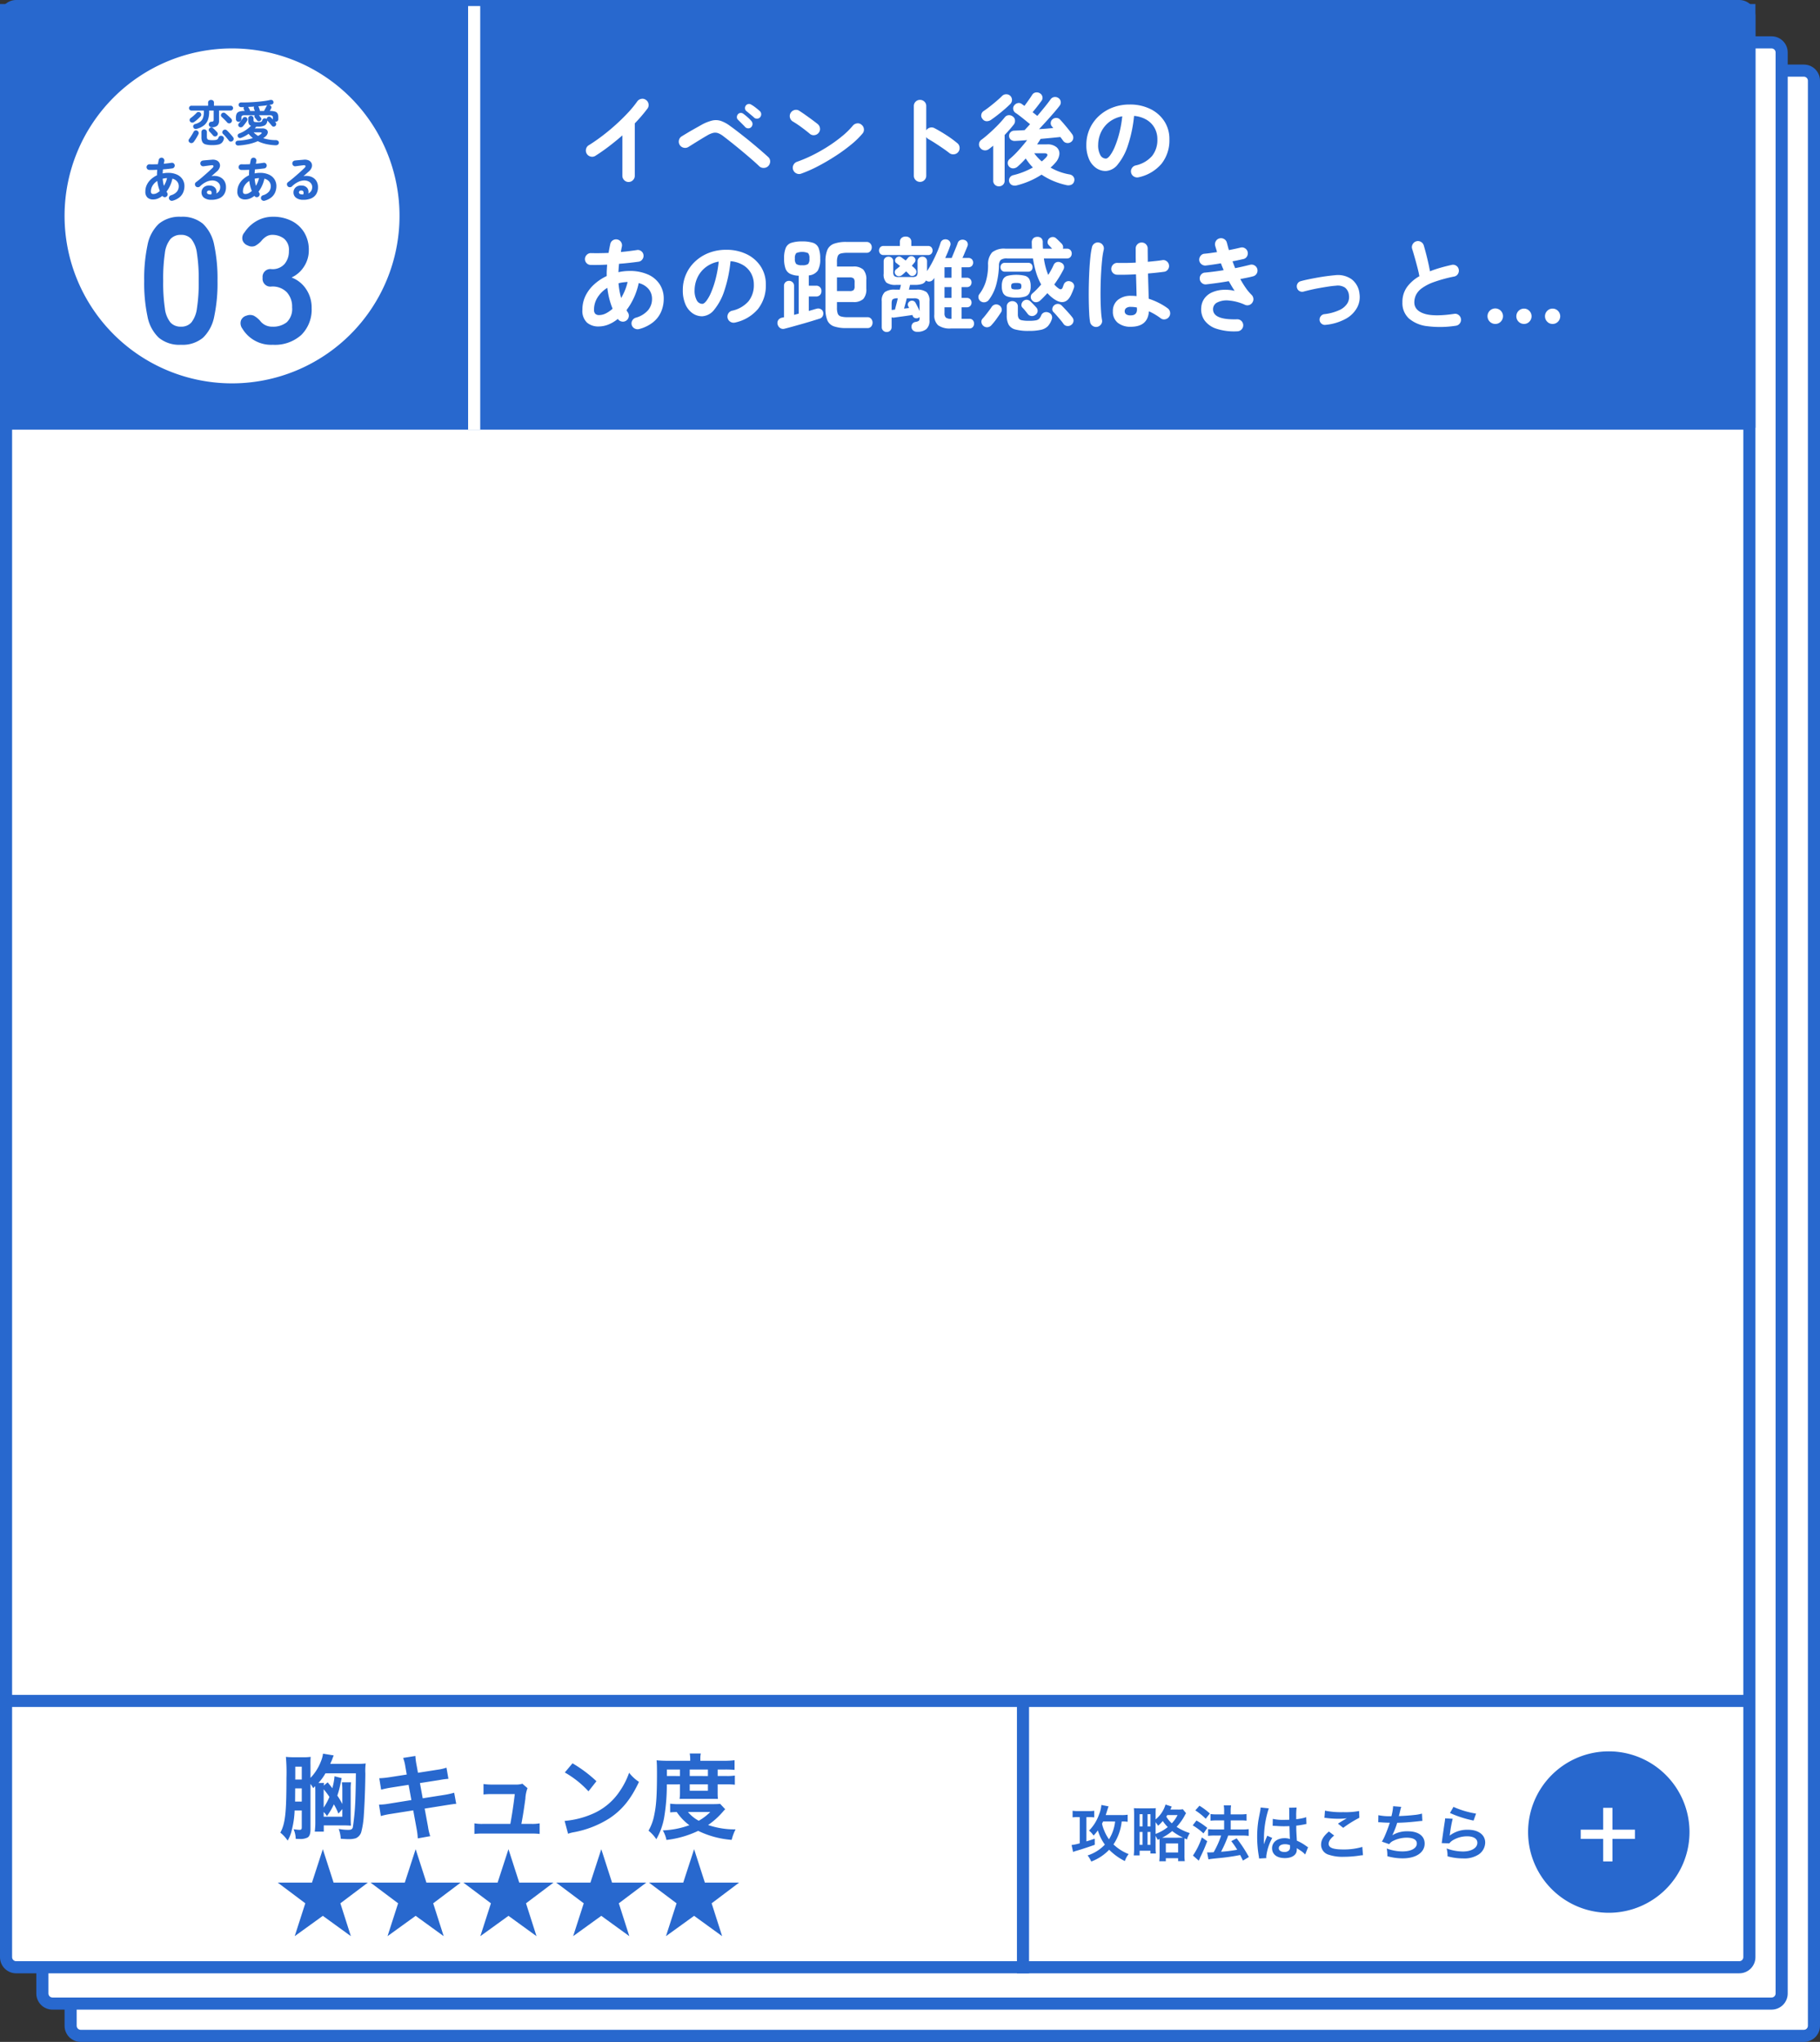 <svg xmlns="http://www.w3.org/2000/svg" width="451" height="506" viewBox="0 0 451 506">
  <rect x="0" y="0" width="451" height="506" fill="#333333" stroke="none"/>
  <g id="グループ_3556" data-name="グループ 3556" transform="translate(-499 -1906)">
    <g id="パス_11115" data-name="パス 11115" transform="translate(515 1922)" fill="#fff">
      <path d="M 431 488.5 L 4 488.5 C 2.622 488.5 1.5 487.379 1.5 486 L 1.5 4 C 1.5 2.622 2.622 1.5 4 1.5 L 431 1.5 C 432.379 1.5 433.5 2.622 433.5 4 L 433.5 486 C 433.5 487.379 432.379 488.5 431 488.5 Z" stroke="none"/>
      <path d="M 4 3 C 3.449 3 3 3.449 3 4 L 3 486 C 3 486.551 3.449 487 4 487 L 431 487 C 431.551 487 432 486.551 432 486 L 432 4 C 432 3.449 431.551 3 431 3 L 4 3 M 4 0 L 431 0 C 433.209 0 435 1.791 435 4 L 435 486 C 435 488.209 433.209 490 431 490 L 4 490 C 1.791 490 0 488.209 0 486 L 0 4 C 0 1.791 1.791 0 4 0 Z" stroke="none" fill="#2868ce"/>
    </g>
    <g id="パス_11116" data-name="パス 11116" transform="translate(508 1915)" fill="#fff">
      <path d="M 430 487.5 L 4 487.5 C 2.622 487.5 1.5 486.379 1.5 485 L 1.5 4 C 1.5 2.622 2.622 1.5 4 1.5 L 430 1.5 C 431.379 1.5 432.5 2.622 432.5 4 L 432.5 485 C 432.5 486.379 431.379 487.5 430 487.5 Z" stroke="none"/>
      <path d="M 4 3 C 3.449 3 3 3.449 3 4 L 3 485 C 3 485.551 3.449 486 4 486 L 430 486 C 430.551 486 431 485.551 431 485 L 431 4 C 431 3.449 430.551 3 430 3 L 4 3 M 4 0 L 430 0 C 432.209 0 434 1.791 434 4 L 434 485 C 434 487.209 432.209 489 430 489 L 4 489 C 1.791 489 0 487.209 0 485 L 0 4 C 0 1.791 1.791 0 4 0 Z" stroke="none" fill="#2868ce"/>
    </g>
    <g id="パス_11117" data-name="パス 11117" transform="translate(499 1906)" fill="#fff">
      <path d="M 431 487.5 L 4 487.5 C 2.622 487.5 1.5 486.379 1.5 485 L 1.5 4 C 1.5 2.622 2.622 1.5 4 1.5 L 431 1.5 C 432.379 1.5 433.5 2.622 433.5 4 L 433.5 485 C 433.5 486.379 432.379 487.5 431 487.5 Z" stroke="none"/>
      <path d="M 4 3 C 3.449 3 3 3.449 3 4 L 3 485 C 3 485.551 3.449 486 4 486 L 431 486 C 431.551 486 432 485.551 432 485 L 432 4 C 432 3.449 431.551 3 431 3 L 4 3 M 4 0 L 431 0 C 433.209 0 435 1.791 435 4 L 435 485 C 435 487.209 433.209 489 431 489 L 4 489 C 1.791 489 0 487.209 0 485 L 0 4 C 0 1.791 1.791 0 4 0 Z" stroke="none" fill="#2868ce"/>
    </g>
    <path id="パス_1659" data-name="パス 1659" d="M4102.667-6249.333h434.686" transform="translate(-3603.667 8260.305)" fill="none" stroke="#2868ce" stroke-width="3"/>
    <path id="パス_1681" data-name="パス 1681" d="M4102.667-6249.333h434.686" transform="translate(-3603.667 8576.834)" fill="none" stroke="#2868ce" stroke-width="3"/>
    <path id="パス_11121" data-name="パス 11121" d="M0,0V67.5" transform="translate(752.5 2327.5)" fill="none" stroke="#2868ce" stroke-width="3"/>
    <path id="パス_11123" data-name="パス 11123" d="M0,0H435V105H0Z" transform="translate(499 1907)" fill="#2868ce"/>
    <path id="パス_11124" data-name="パス 11124" d="M0,0V105" transform="translate(616.5 1907.5)" fill="none" stroke="#fff" stroke-width="3"/>
    <path id="パス_11125" data-name="パス 11125" d="M41.5,0A41.5,41.5,0,1,1,0,41.5,41.5,41.5,0,0,1,41.5,0Z" transform="translate(515 1918)" fill="#fff"/>
    <path id="パス_11126" data-name="パス 11126" d="M-11.66.44a7.992,7.992,0,0,1-5.5-1.76A9.791,9.791,0,0,1-19.954-6.6a39.912,39.912,0,0,1-.814-8.8,40.219,40.219,0,0,1,.814-8.822,9.808,9.808,0,0,1,2.794-5.3,7.992,7.992,0,0,1,5.5-1.76,7.907,7.907,0,0,1,5.478,1.76,9.889,9.889,0,0,1,2.772,5.3A40.219,40.219,0,0,1-2.6-15.4,39.912,39.912,0,0,1-3.41-6.6,9.871,9.871,0,0,1-6.182-1.32,7.907,7.907,0,0,1-11.66.44Zm0-4.488A3.316,3.316,0,0,0-9.086-5.082,7.065,7.065,0,0,0-7.7-8.58a40.937,40.937,0,0,0,.44-6.82,41.287,41.287,0,0,0-.44-6.864,7.065,7.065,0,0,0-1.386-3.5A3.316,3.316,0,0,0-11.66-26.8a3.386,3.386,0,0,0-2.6,1.034,6.8,6.8,0,0,0-1.386,3.5A43.423,43.423,0,0,0-16.06-15.4a43.055,43.055,0,0,0,.418,6.82,6.8,6.8,0,0,0,1.386,3.5A3.386,3.386,0,0,0-11.66-4.048ZM11.088.44a8.293,8.293,0,0,1-7.524-4,2.223,2.223,0,0,1-.352-2.024A2,2,0,0,1,4.576-6.776a2.374,2.374,0,0,1,1.8,0A5.867,5.867,0,0,1,7.92-5.544,3.741,3.741,0,0,0,9.174-4.466,3.773,3.773,0,0,0,11-4.048a5.393,5.393,0,0,0,3.564-1.1,4.568,4.568,0,0,0,1.32-3.7,5.247,5.247,0,0,0-1.32-3.74,4.935,4.935,0,0,0-3.784-1.408,1.925,1.925,0,0,1-2.2-2.156,1.925,1.925,0,0,1,2.2-2.156,3.951,3.951,0,0,0,3.256-1.3,4.891,4.891,0,0,0,1.056-3.19,3.564,3.564,0,0,0-1.254-3.1A4.74,4.74,0,0,0,11-26.8a2.818,2.818,0,0,0-1.562.44A4.731,4.731,0,0,0,8.272-25.3,5.694,5.694,0,0,1,6.71-24.068a2.131,2.131,0,0,1-1.782-.088,2.11,2.11,0,0,1-1.32-1.3,2.084,2.084,0,0,1,.484-1.958,8.784,8.784,0,0,1,3.1-2.882,8.048,8.048,0,0,1,3.894-.99,10.078,10.078,0,0,1,4.686,1.034A7.707,7.707,0,0,1,18.9-27.368a8.23,8.23,0,0,1,1.122,4.356A7.281,7.281,0,0,1,18.81-18.9a7.194,7.194,0,0,1-3.058,2.662,7.5,7.5,0,0,1,3.586,2.86,8.129,8.129,0,0,1,1.386,4.708,8.847,8.847,0,0,1-2.53,6.644A9.759,9.759,0,0,1,11.088.44Z" transform="translate(555.5 1991)" fill="#2868ce"/>
    <path id="パス_11127" data-name="パス 11127" d="M-9.252-3.072A.748.748,0,0,1-9.8-3.108a.591.591,0,0,1-.318-.42.565.565,0,0,1,.072-.456.719.719,0,0,1,.432-.288,3.552,3.552,0,0,0,1.248-.582,2.06,2.06,0,0,0,.678-.96,4.45,4.45,0,0,0,.21-1.47v-.324H-10.56a.579.579,0,0,1-.426-.174A.565.565,0,0,1-11.16-8.2a.579.579,0,0,1,.174-.426A.579.579,0,0,1-10.56-8.8h4.128v-.78a.589.589,0,0,1,.216-.486.8.8,0,0,1,.516-.174.773.773,0,0,1,.51.174.6.6,0,0,1,.21.486v.78H-.84a.579.579,0,0,1,.426.174A.579.579,0,0,1-.24-8.2a.565.565,0,0,1-.174.414.579.579,0,0,1-.426.174H-3.72v2.484A1.651,1.651,0,0,1-4.146-3.87a1.958,1.958,0,0,1-1.374.4.756.756,0,0,1-.5-.174.655.655,0,0,1-.234-.474.711.711,0,0,1,.162-.492.576.576,0,0,1,.438-.228.972.972,0,0,0,.486-.114q.114-.09.114-.4V-7.608H-6.168v.324a5.682,5.682,0,0,1-.306,1.968,3.179,3.179,0,0,1-.978,1.38A4.842,4.842,0,0,1-9.252-3.072ZM-5.4.96A6.006,6.006,0,0,1-7.032.786,1.3,1.3,0,0,1-7.854.18,2.484,2.484,0,0,1-8.088-1v-1.26a.651.651,0,0,1,.2-.5.668.668,0,0,1,.474-.186.689.689,0,0,1,.48.186.641.641,0,0,1,.2.5v1.14a1.13,1.13,0,0,0,.1.534.559.559,0,0,0,.4.252,4.27,4.27,0,0,0,.87.066,5,5,0,0,0,.846-.054.788.788,0,0,0,.438-.2,1.157,1.157,0,0,0,.24-.426.575.575,0,0,1,.36-.36.717.717,0,0,1,.516,0,.71.71,0,0,1,.39.324.627.627,0,0,1,.03.492,2.022,2.022,0,0,1-.462.858,1.757,1.757,0,0,1-.876.456A6.693,6.693,0,0,1-5.4.96ZM-10.956.348a.628.628,0,0,1-.3-.384.529.529,0,0,1,.1-.48q.168-.228.378-.546t.408-.648q.2-.33.318-.57a.7.7,0,0,1,.39-.372.631.631,0,0,1,.522.036.668.668,0,0,1,.336.372.648.648,0,0,1-.036.528q-.132.264-.33.612t-.414.684q-.216.336-.4.576A.777.777,0,0,1-10.44.45.69.69,0,0,1-10.956.348ZM-.348-.072A.706.706,0,0,1-.828.09a.551.551,0,0,1-.444-.222Q-1.44-.36-1.71-.69t-.552-.642q-.282-.312-.486-.5A.5.5,0,0,1-2.9-2.28a.617.617,0,0,1,.222-.432.681.681,0,0,1,.462-.162.681.681,0,0,1,.462.2q.228.216.51.516t.546.606q.264.306.432.522a.681.681,0,0,1,.168.5A.7.7,0,0,1-.348-.072Zm-9.564-4.68a.733.733,0,0,1-.528.132A.63.63,0,0,1-10.9-4.9a.591.591,0,0,1-.1-.48.649.649,0,0,1,.264-.384,7.132,7.132,0,0,0,.75-.594q.426-.378.726-.7A.547.547,0,0,1-8.8-7.248a.688.688,0,0,1,.456.18.682.682,0,0,1,.21.444.585.585,0,0,1-.174.456q-.336.36-.75.738A7.5,7.5,0,0,1-9.912-4.752ZM-.768-4.6a.632.632,0,0,1-.492.168.671.671,0,0,1-.468-.252,6.1,6.1,0,0,0-.414-.45q-.258-.258-.516-.51t-.426-.408a.491.491,0,0,1-.162-.414.631.631,0,0,1,.186-.414.644.644,0,0,1,.426-.2.561.561,0,0,1,.438.132q.192.144.474.4t.564.522q.282.264.45.444a.631.631,0,0,1,.192.492A.663.663,0,0,1-.768-4.6ZM-4.284-1.344a.574.574,0,0,1-.45.162.666.666,0,0,1-.45-.222q-.192-.228-.462-.522t-.474-.5a.506.506,0,0,1-.15-.414.566.566,0,0,1,.2-.4.651.651,0,0,1,.438-.18.632.632,0,0,1,.426.168q.108.1.294.276t.372.372q.186.192.306.324a.654.654,0,0,1,.2.474A.618.618,0,0,1-4.284-1.344Zm5.364,2.4A.8.8,0,0,1,.588.93.548.548,0,0,1,.36.492.513.513,0,0,1,.528.036a.786.786,0,0,1,.5-.18,15.519,15.519,0,0,0,1.89-.21A12.353,12.353,0,0,0,4.656-.78q-.288-.24-.552-.5a6.156,6.156,0,0,1-.5-.558,8.089,8.089,0,0,1-1.824.984.714.714,0,0,1-.5.03.556.556,0,0,1-.348-.342A.534.534,0,0,1,.936-1.62a.638.638,0,0,1,.384-.312,7.458,7.458,0,0,0,1.56-.81A7.907,7.907,0,0,0,4.2-3.828a.953.953,0,0,1-.534-.48,2.075,2.075,0,0,1-.138-.828v-.516a.608.608,0,0,1,.192-.474A.656.656,0,0,1,4.176-6.3a.65.65,0,0,1,.462.174.618.618,0,0,1,.186.474v.42a.553.553,0,0,0,.078.324.457.457,0,0,0,.312.144,4.787,4.787,0,0,0,.678.036A3.679,3.679,0,0,0,6.54-4.77a.578.578,0,0,0,.318-.15.68.68,0,0,0,.15-.324.542.542,0,0,1,.306-.36.668.668,0,0,1,.462-.048.615.615,0,0,1,.324.18.517.517,0,0,1,.18-.456A.589.589,0,0,1,8.694-6.1a.549.549,0,0,1,.4.168q.108.108.24.246t.276.294v-.468a.538.538,0,0,0-.162-.456,1.113,1.113,0,0,0-.618-.12H6.156q.108.12.258.312t.234.288a.49.49,0,0,1,.1.414.593.593,0,0,1-.252.366.644.644,0,0,1-.42.1A.517.517,0,0,1,5.7-5.172l-.162-.2q-.114-.138-.228-.282t-.174-.216a.568.568,0,0,1-.09-.288.488.488,0,0,1,.066-.276H2.6a1.113,1.113,0,0,0-.618.12.538.538,0,0,0-.162.456v.36a.651.651,0,0,1-.2.5.683.683,0,0,1-.486.186A.668.668,0,0,1,.666-5a.651.651,0,0,1-.2-.5v-.336a2.235,2.235,0,0,1,.18-.978,1.066,1.066,0,0,1,.642-.528A4,4,0,0,1,2.568-7.5H2.64l-.12-.216a1.6,1.6,0,0,1-.084-.168.507.507,0,0,1-.072-.3.545.545,0,0,1,.1-.276q-.156.012-.324.012H1.812a.661.661,0,0,1-.492-.144.627.627,0,0,1-.192-.42.527.527,0,0,1,.174-.42.669.669,0,0,1,.486-.18q.852.012,1.806-.024T5.508-9.75q.96-.078,1.83-.192t1.542-.27a.939.939,0,0,1,.564.024.511.511,0,0,1,.3.36.577.577,0,0,1-.06.486.652.652,0,0,1-.42.246q-.132.024-.276.054T8.7-8.988a.574.574,0,0,1,.216.072.6.6,0,0,1,.318.354A.543.543,0,0,1,9.18-8.1a2.729,2.729,0,0,1-.144.27q-.1.162-.192.33h.012a4.462,4.462,0,0,1,1.284.144,1.041,1.041,0,0,1,.642.492,2.056,2.056,0,0,1,.186.96V-5.5a.651.651,0,0,1-.2.5.683.683,0,0,1-.486.186.554.554,0,0,1-.078-.006.894.894,0,0,1-.09-.018,1.24,1.24,0,0,1,.1.114,1.093,1.093,0,0,0,.09.1.548.548,0,0,1,.138.444.623.623,0,0,1-.234.42.628.628,0,0,1-.456.132.561.561,0,0,1-.408-.228q-.132-.168-.336-.408T8.6-4.74q-.21-.24-.354-.4a.38.38,0,0,1-.012.156v.024A1.379,1.379,0,0,1,7.6-3.93a3.548,3.548,0,0,1-1.716.306H5.5L5.322-3.4q-.09.114-.186.222H6.948a1.645,1.645,0,0,1,1.128.318.826.826,0,0,1,.276.78,1.539,1.539,0,0,1-.564.894,4.936,4.936,0,0,1-.564.432,10.352,10.352,0,0,0,3.108.48.892.892,0,0,1,.594.2.557.557,0,0,1,.174.5.572.572,0,0,1-.276.45A1.044,1.044,0,0,1,10.272,1,13.5,13.5,0,0,1,7.878.684a9.1,9.1,0,0,1-2-.7A11.4,11.4,0,0,1,3.594.714,17.934,17.934,0,0,1,1.08,1.056Zm.144-4.668a.558.558,0,0,1-.186-.408A.574.574,0,0,1,1.2-4.44q.144-.156.342-.4t.378-.492q.18-.252.288-.42a.542.542,0,0,1,.384-.246.593.593,0,0,1,.456.1.594.594,0,0,1,.27.39.626.626,0,0,1-.09.45q-.2.312-.5.708t-.546.672a.714.714,0,0,1-.462.222A.621.621,0,0,1,1.224-3.612ZM6.384-7.5H7.428q.084-.156.21-.4t.246-.468q.12-.222.156-.306a.659.659,0,0,1,.24-.252q-.516.084-1.1.144L6-8.664l.048.072a.3.3,0,0,1,.036.072,3.447,3.447,0,0,1,.144.354q.084.234.108.33A.618.618,0,0,1,6.384-7.5ZM3.96-7.5H5.148q-.048-.144-.114-.312t-.09-.252A.562.562,0,0,1,4.98-8.58q-.372.024-.744.042T3.492-8.5a.257.257,0,0,1,.048.06q.06.12.18.336t.168.3A.715.715,0,0,1,3.96-7.5ZM5.952-1.32a3.782,3.782,0,0,0,.378-.228q.174-.12.33-.24.216-.168.18-.288T6.5-2.2H4.848a4.488,4.488,0,0,0,.522.468Q5.652-1.512,5.952-1.32ZM-15.2,14.732a.734.734,0,0,1-.552-.048.7.7,0,0,1-.36-.42.66.66,0,0,1,.06-.534.7.7,0,0,1,.432-.342,3,3,0,0,0,1.458-.9,2.085,2.085,0,0,0,.462-1.344,1.789,1.789,0,0,0-.4-1.158,2.229,2.229,0,0,0-1.182-.714,8.159,8.159,0,0,1-.57,1.734,7.8,7.8,0,0,1-.882,1.482,1.353,1.353,0,0,0,.156.264.686.686,0,0,1,.108.54.7.7,0,0,1-.312.456.679.679,0,0,1-.528.1.7.7,0,0,1-.456-.312,4.263,4.263,0,0,1-1.11.666,3.144,3.144,0,0,1-1.182.234,2.048,2.048,0,0,1-1.38-.462,1.916,1.916,0,0,1-.54-1.53,3.714,3.714,0,0,1,.378-1.674A4.512,4.512,0,0,1-20.568,9.41a6.033,6.033,0,0,1,1.476-.978q-.012-.336.006-.672t.042-.684q-1.092.06-1.968.036a.667.667,0,0,1-.492-.228.689.689,0,0,1-.18-.5.73.73,0,0,1,.234-.486.659.659,0,0,1,.5-.186q.456.012.99.006t1.086-.03q.048-.264.1-.522t.108-.522a.672.672,0,0,1,.306-.456.7.7,0,0,1,.534-.1.666.666,0,0,1,.444.306.72.72,0,0,1,.1.546q-.036.156-.066.318t-.054.318q.516-.048.99-.108t.882-.12a.652.652,0,0,1,.528.108.671.671,0,0,1,.288.456.687.687,0,0,1-.12.522.659.659,0,0,1-.444.294q-.516.072-1.11.138t-1.23.114q-.048.5-.072,1a5.851,5.851,0,0,1,1.3-.144,5.253,5.253,0,0,1,2.232.426,3.192,3.192,0,0,1,1.386,1.17,3.1,3.1,0,0,1,.474,1.7,3.923,3.923,0,0,1-.3,1.524,3.24,3.24,0,0,1-.942,1.254A4.465,4.465,0,0,1-15.2,14.732Zm-4.776-1.656a1.766,1.766,0,0,0,.792-.2,3.547,3.547,0,0,0,.792-.552,9.334,9.334,0,0,1-.624-2.484,3.569,3.569,0,0,0-1.158,1.134,2.691,2.691,0,0,0-.426,1.458.687.687,0,0,0,.15.5A.648.648,0,0,0-19.98,13.076Zm2.6-2.028a7.431,7.431,0,0,0,.45-.912,6.422,6.422,0,0,0,.318-1q-.276.012-.552.048a3.628,3.628,0,0,0-.528.108,8.912,8.912,0,0,0,.114.9Q-17.5,10.628-17.376,11.048Zm11.64,3.468a2.785,2.785,0,0,1-1.722-.528,1.61,1.61,0,0,1-.606-1.38,1.664,1.664,0,0,1,.294-.9,1.677,1.677,0,0,1,.738-.582,2.155,2.155,0,0,1,1.068-.138,1.692,1.692,0,0,1,1.344.654,1.629,1.629,0,0,1,.228,1.3,1.765,1.765,0,0,0,.69-.594,1.745,1.745,0,0,0,.27-1.014,1.421,1.421,0,0,0-.27-.846A1.76,1.76,0,0,0-4.458,9.9,2.45,2.45,0,0,0-5.58,9.728a3.759,3.759,0,0,0-1.368.378,5.641,5.641,0,0,0-1.5,1.086.735.735,0,0,1-.54.2.678.678,0,0,1-.528-.246.715.715,0,0,1-.174-.522.591.591,0,0,1,.246-.462Q-8.7,9.6-7.956,8.966t1.422-1.242q.678-.612,1.194-1.116.324-.312.222-.516t-.522-.144q-.408.048-.93.12t-.978.132a.665.665,0,0,1-.528-.132.677.677,0,0,1-.276-.48.648.648,0,0,1,.132-.522.728.728,0,0,1,.48-.282q.264-.036.666-.072l.828-.072.726-.06a2.3,2.3,0,0,1,1.272.2,1.4,1.4,0,0,1,.672.714,1.434,1.434,0,0,1,.018.978,2.224,2.224,0,0,1-.69,1q-.24.2-.606.528t-.75.66a3.644,3.644,0,0,1,1.332-.018A2.928,2.928,0,0,1-3.114,9.1a2.5,2.5,0,0,1,.81.918A2.834,2.834,0,0,1-2,11.36a3.17,3.17,0,0,1-.48,1.806A2.765,2.765,0,0,1-3.8,14.21,4.954,4.954,0,0,1-5.736,14.516Zm-.216-1.332h.072a.841.841,0,0,1,.09.006.464.464,0,0,0,.126-.006.857.857,0,0,0,.06-.66.508.508,0,0,0-.432-.312.718.718,0,0,0-.474.078.451.451,0,0,0-.21.366Q-6.732,13.136-5.952,13.184ZM7.6,14.732a.734.734,0,0,1-.552-.048.7.7,0,0,1-.36-.42.66.66,0,0,1,.06-.534.7.7,0,0,1,.432-.342,3,3,0,0,0,1.458-.9A2.085,2.085,0,0,0,9.1,11.144a1.789,1.789,0,0,0-.4-1.158,2.229,2.229,0,0,0-1.182-.714,8.159,8.159,0,0,1-.57,1.734,7.8,7.8,0,0,1-.882,1.482,1.353,1.353,0,0,0,.156.264.686.686,0,0,1,.108.54.7.7,0,0,1-.312.456.679.679,0,0,1-.528.1.7.7,0,0,1-.456-.312,4.264,4.264,0,0,1-1.11.666,3.144,3.144,0,0,1-1.182.234,2.048,2.048,0,0,1-1.38-.462,1.916,1.916,0,0,1-.54-1.53,3.714,3.714,0,0,1,.378-1.674A4.512,4.512,0,0,1,2.232,9.41a6.033,6.033,0,0,1,1.476-.978Q3.7,8.1,3.714,7.76t.042-.684q-1.092.06-1.968.036A.667.667,0,0,1,1.3,6.884a.689.689,0,0,1-.18-.5.73.73,0,0,1,.234-.486.659.659,0,0,1,.5-.186q.456.012.99.006t1.086-.03q.048-.264.1-.522t.108-.522a.672.672,0,0,1,.306-.456.7.7,0,0,1,.534-.1.666.666,0,0,1,.444.306.72.72,0,0,1,.1.546q-.036.156-.066.318t-.054.318q.516-.048.99-.108t.882-.12a.652.652,0,0,1,.528.108.671.671,0,0,1,.288.456.687.687,0,0,1-.12.522.659.659,0,0,1-.444.294Q7,6.8,6.4,6.866t-1.23.114q-.048.5-.072,1a5.85,5.85,0,0,1,1.3-.144,5.253,5.253,0,0,1,2.232.426,3.192,3.192,0,0,1,1.386,1.17,3.1,3.1,0,0,1,.474,1.7,3.923,3.923,0,0,1-.3,1.524,3.24,3.24,0,0,1-.942,1.254A4.465,4.465,0,0,1,7.6,14.732ZM2.82,13.076a1.766,1.766,0,0,0,.792-.2A3.547,3.547,0,0,0,4.4,12.32,9.334,9.334,0,0,1,3.78,9.836,3.569,3.569,0,0,0,2.622,10.97,2.691,2.691,0,0,0,2.2,12.428a.687.687,0,0,0,.15.5A.648.648,0,0,0,2.82,13.076Zm2.6-2.028a7.431,7.431,0,0,0,.45-.912,6.422,6.422,0,0,0,.318-1q-.276.012-.552.048a3.628,3.628,0,0,0-.528.108,8.912,8.912,0,0,0,.114.9Q5.3,10.628,5.424,11.048Zm11.64,3.468a2.785,2.785,0,0,1-1.722-.528,1.61,1.61,0,0,1-.606-1.38,1.63,1.63,0,0,1,1.032-1.482,2.155,2.155,0,0,1,1.068-.138,1.692,1.692,0,0,1,1.344.654,1.63,1.63,0,0,1,.228,1.3,1.765,1.765,0,0,0,.69-.594,1.745,1.745,0,0,0,.27-1.014,1.421,1.421,0,0,0-.27-.846,1.76,1.76,0,0,0-.756-.588,2.45,2.45,0,0,0-1.122-.174,3.759,3.759,0,0,0-1.368.378,5.641,5.641,0,0,0-1.5,1.086.735.735,0,0,1-.54.2.678.678,0,0,1-.528-.246.715.715,0,0,1-.174-.522.591.591,0,0,1,.246-.462Q14.1,9.6,14.844,8.966t1.422-1.242q.678-.612,1.194-1.116.324-.312.222-.516t-.522-.144q-.408.048-.93.12t-.978.132a.665.665,0,0,1-.528-.132.677.677,0,0,1-.276-.48.648.648,0,0,1,.132-.522.728.728,0,0,1,.48-.282q.264-.036.666-.072l.828-.072.726-.06a2.3,2.3,0,0,1,1.272.2,1.4,1.4,0,0,1,.672.714,1.434,1.434,0,0,1,.018.978,2.224,2.224,0,0,1-.69,1q-.24.2-.606.528t-.75.66a3.644,3.644,0,0,1,1.332-.018,2.928,2.928,0,0,1,1.158.462,2.5,2.5,0,0,1,.81.918,2.834,2.834,0,0,1,.3,1.338,3.17,3.17,0,0,1-.48,1.806A2.765,2.765,0,0,1,19,14.21,4.954,4.954,0,0,1,17.064,14.516Zm-.216-1.332h.072a.841.841,0,0,1,.09.006.464.464,0,0,0,.126-.006.857.857,0,0,0,.06-.66.508.508,0,0,0-.432-.312.718.718,0,0,0-.474.078.451.451,0,0,0-.21.366Q16.068,13.136,16.848,13.184Z" transform="translate(557 1941)" fill="#2868ce"/>
    <path id="パス_11118" data-name="パス 11118" d="M20,0A20,20,0,1,1,0,20,20,20,0,0,1,20,0Z" transform="translate(877.661 2340)" fill="#2868ce"/>
    <path id="パス_11119" data-name="パス 11119" d="M1.14-6.08H6.707V-8.36H1.14v-5.415h-2.3V-8.36H-6.726v2.28h5.567V-.494h2.3Z" transform="translate(897.432 2367.771)" fill="#fff"/>
    <path id="パス_11120" data-name="パス 11120" d="M-90.57-10.3a9.458,9.458,0,0,1-1.59.09H-96c.06-.18.075-.255.15-.465.45-1.44.45-1.44.555-1.695l-1.785-.345a7.566,7.566,0,0,1-.555,2.3,10.629,10.629,0,0,1-2.5,4.05A5.261,5.261,0,0,1-99.015-5.13,10.8,10.8,0,0,0-97.95-6.42a11.356,11.356,0,0,0,1.74,3.525A10.117,10.117,0,0,1-100.485-.21a7.062,7.062,0,0,1,.9,1.515,11.987,11.987,0,0,0,4.44-2.925A14.679,14.679,0,0,0-91.26,1.185,5.225,5.225,0,0,1-90.315-.54a11.633,11.633,0,0,1-3.765-2.4,12.541,12.541,0,0,0,2.04-5.685,8.939,8.939,0,0,1,1.47.075Zm-3.105,1.68a10.321,10.321,0,0,1-1.515,4.41,9.684,9.684,0,0,1-1.2-2.22A7.4,7.4,0,0,1-96.915-8.1a5.345,5.345,0,0,0,.27-.525Zm-8.76-1.08V-3.21a12.871,12.871,0,0,1-2.025.42l.375,1.725a4.546,4.546,0,0,1,.63-.24c.15-.045.15-.045.465-.135.7-.21.72-.21,1.455-.45,1.29-.42,1.425-.465,2.82-.96l-.015-1.515c-.975.345-1.275.435-2.055.675V-9.7h.915c.345,0,.705.03,1.02.06V-11.28a7.929,7.929,0,0,1-1.305.075h-2.73a7.8,7.8,0,0,1-1.32-.075v1.635a8.53,8.53,0,0,1,1.08-.06Zm19.77,5.415c0,.255.015.39.015.675v3.21a15.782,15.782,0,0,1-.075,1.635h1.62V.48h3.045v.735h1.65A11.006,11.006,0,0,1-76.485-.42V-3.63c0-.4,0-.585.015-.81.21.09.3.135.6.27a6.286,6.286,0,0,1,.705-1.575,13.193,13.193,0,0,1-3.27-1.545,13.588,13.588,0,0,0,2.16-3.09c.075-.135.105-.18.18-.3l-.795-.975a6.708,6.708,0,0,1-1.2.075h-1.89c.09-.2.105-.225.135-.3a3.965,3.965,0,0,1,.21-.435l-1.545-.51a7.524,7.524,0,0,1-2.46,3.69v-1.32c0-.6.015-1.23.045-1.47-.4.03-.75.045-1.47.045h-2.52c-.6,0-1.11-.015-1.44-.045.03.33.06.87.06,1.515V-2a14.15,14.15,0,0,1-.09,1.785H-87.6V-1.38h2.685v.69h1.35a10.324,10.324,0,0,1-.075-1.5V-5.055a6.613,6.613,0,0,1,.5.975Zm-.975-4.155c.27.345.36.48.63.87a12.086,12.086,0,0,0,1.155-1.17,9.236,9.236,0,0,0,1.23,1.5,10.725,10.725,0,0,1-3.015,1.7Zm2.1,3.84h-.48a13.028,13.028,0,0,0,2.49-1.65A14.085,14.085,0,0,0-76.845-4.62c-.225.015-.375.015-.78.015Zm3.345-5.61a8.483,8.483,0,0,1-1.425,2.04A6.491,6.491,0,0,1-80.985-9.84c.09-.135.135-.2.255-.375Zm-9.4-.225h.72v3.03h-.72Zm1.965,0h.72v3.03h-.72ZM-87.6-6.03h.72v3.2h-.72Zm1.965,0h.72v3.2h-.72Zm4.53,2.85h3.045V-.945h-3.045ZM-70.545.765c.48-.09.795-.135,2.43-.3a49.534,49.534,0,0,0,5.43-.78c.24.465.345.69.69,1.38l1.47-.885a32.486,32.486,0,0,0-3.03-4.62l-1.335.69a19.117,19.117,0,0,1,1.47,2.13,36,36,0,0,1-3.99.5l.135-.285a30,30,0,0,0,1.32-2.91c.21-.555.21-.555.3-.825h3.525a11.829,11.829,0,0,1,1.56.09v-1.68a11.911,11.911,0,0,1-1.575.09h-2.88v-2.25h2.415A10.3,10.3,0,0,1-61.1-8.82v-1.65a10.892,10.892,0,0,1-1.53.09h-2.4v-.66a8.659,8.659,0,0,1,.09-1.575H-66.75a8.087,8.087,0,0,1,.09,1.575v.66h-1.785a10.8,10.8,0,0,1-1.59-.09v1.65c.48-.045.99-.075,1.575-.075h1.8v2.25H-69a11.794,11.794,0,0,1-1.635-.09v1.68a12.985,12.985,0,0,1,1.62-.09h1.62A22.718,22.718,0,0,1-69.255-1c-.51.03-.87.045-1.11.045-.15,0-.27,0-.51-.015ZM-73.8-11.37A15.3,15.3,0,0,1-71.22-9.3l1.02-1.305a15.774,15.774,0,0,0-2.58-1.92Zm-.645,3.705a15.454,15.454,0,0,1,2.67,1.995l.945-1.365a18.586,18.586,0,0,0-2.685-1.83ZM-72.18-4.68a18.033,18.033,0,0,1-2.205,4.5l1.44,1.26A3.023,3.023,0,0,0-72.765.7c.195-.465.195-.465.465-1.02.6-1.245.93-2.04,1.455-3.42Zm17.55-2.865a.264.264,0,0,1,.09-.015.689.689,0,0,1,.15.015,2.233,2.233,0,0,1,.255.015c.075,0,.24.015.45.015.705.06,1.305.075,1.86.075.39,0,.75-.015,1.35-.03.06,2.085.075,2.82.12,3.195a3.565,3.565,0,0,0-1.335-.21c-1.815,0-3.09,1.02-3.09,2.475,0,1.53,1.2,2.46,3.165,2.46,1.455,0,2.5-.525,2.85-1.41a2.624,2.624,0,0,0,.12-.84v-.21c.09.06.435.285.945.615a5.62,5.62,0,0,1,1.125.96l.72-1.815a2.854,2.854,0,0,1-.42-.255A11.959,11.959,0,0,0-48.63-3.87c-.15-2.52-.15-2.55-.15-3.39v-.33c.795-.09,1.575-.225,2.085-.33a2.592,2.592,0,0,1,.435-.075l-.06-1.7-.12.03c-.24.09-.24.09-.33.12a15.08,15.08,0,0,1-2.025.36v-.69a14.676,14.676,0,0,1,.1-2.2l-1.875.045a4.2,4.2,0,0,1,.045.72c0,.615.015,1.365.015,2.25-.525.03-.855.03-1.38.03A10.81,10.81,0,0,1-54.6-9.27Zm4.305,4.8v.4a1.259,1.259,0,0,1-.195.81,1.475,1.475,0,0,1-1.215.465c-.84,0-1.38-.375-1.38-.93,0-.615.6-.99,1.56-.99A3.14,3.14,0,0,1-50.325-2.745ZM-56.19.45a2.939,2.939,0,0,1-.03-.4,12.515,12.515,0,0,1,1.485-4.59L-55.98-5.1a2.859,2.859,0,0,1-.18.465c-.15.36-.15.36-.285.675-.075.24-.15.4-.18.51-.1.27-.1.27-.18.435h-.015a2.553,2.553,0,0,0,.015-.315v-.24c0-.24,0-.24.015-.78a24.108,24.108,0,0,1,1.2-7.53l-2.025-.21v.06a8.052,8.052,0,0,1-.165,1.11c-.33,1.695-.33,1.695-.405,2.145A26.811,26.811,0,0,0-58.47-4.8a28.446,28.446,0,0,0,.405,4.77,5.475,5.475,0,0,1,.075.585Zm14.385-9.975a4.5,4.5,0,0,1,.555.045,23.651,23.651,0,0,0,2.745.18,15.99,15.99,0,0,0,2.25-.12c-.69.39-1.425.84-2.2,1.335l1.305,1.035a27.578,27.578,0,0,1,4-2.49l-.06-1.68a18.6,18.6,0,0,1-3.96.285,19.673,19.673,0,0,1-4.5-.375Zm1.11,3.39C-42.045-5.01-42.63-4.02-42.63-2.88A2.577,2.577,0,0,0-40.71-.375a10.73,10.73,0,0,0,3.75.5,25.665,25.665,0,0,0,4.05-.33,5.964,5.964,0,0,1,.66-.06l-.165-2.055a16,16,0,0,1-4.71.63c-2.535,0-3.63-.42-3.63-1.395,0-.645.42-1.275,1.365-2.055ZM-28.47-8.43h.12c.12,0,.27,0,.48.015.795.06,1.47.09,2.265.1a33.963,33.963,0,0,1-1.26,3.33,10.085,10.085,0,0,1-.7,1.35l1.815.63a2.544,2.544,0,0,1,1.1-.87,7.584,7.584,0,0,1,3.225-.735c1.62,0,2.52.51,2.52,1.44,0,1.2-1.41,1.965-3.585,1.965a11.414,11.414,0,0,1-3.87-.72,8.537,8.537,0,0,1,.15,1.905A13.7,13.7,0,0,0-22.4.51c3.285,0,5.43-1.44,5.43-3.66,0-1.905-1.575-3.045-4.215-3.045a6.977,6.977,0,0,0-3.78.975v-.03A19.946,19.946,0,0,0-23.775-8.3c1.875-.045,3.195-.15,5.37-.39.39-.045.525-.06.87-.075l-.09-1.815a10.233,10.233,0,0,1-1.92.345c-.99.12-2.685.24-3.825.27.09-.285.09-.285.36-1.41a8.382,8.382,0,0,1,.24-.87l-2.01-.165A12.869,12.869,0,0,1-25.2-9.93a13.8,13.8,0,0,1-3.24-.255Zm17.775-2.3A27.15,27.15,0,0,0-4.845-8.85l.615-1.725A22.5,22.5,0,0,1-9.825-12.24ZM-11.9-9.4a6.121,6.121,0,0,1-.09.87c-.27,1.77-.51,3.435-.63,4.365-.075.57-.075.63-.12.9l1.89.06a3.265,3.265,0,0,1,.675-.645,6.827,6.827,0,0,1,3.735-1.1c1.59,0,2.535.6,2.535,1.605,0,1.275-1.47,2.16-3.585,2.16a12.109,12.109,0,0,1-4.035-.75A6.656,6.656,0,0,1-11.3,0,13.793,13.793,0,0,0-7.47.525,6.48,6.48,0,0,0-3.51-.5,3.652,3.652,0,0,0-1.965-3.39c0-1.92-1.68-3.18-4.23-3.18A7.109,7.109,0,0,0-10.74-5.145l-.03-.03c.045-.225.045-.225.075-.435A31.74,31.74,0,0,1-10.02-9.3Z" transform="translate(869 2366)" fill="#2868ce"/>
    <path id="パス_11122" data-name="パス 11122" d="M-47.909-11.385c.023.483.046.736.046,1.265v7.613A17.893,17.893,0,0,1-48-.115h2.231V-1.656h4.761c.713,0,1.311.023,1.978.069-.046-.529-.069-1.15-.069-2.116v-6.67a10.928,10.928,0,0,1,.092-1.955h-2.277a13.838,13.838,0,0,1,.115,1.794v3.588a19.524,19.524,0,0,0-1.242-2.093,21.77,21.77,0,0,0,.736-2.714c.253-1.242.253-1.242.345-1.61l-1.771-.46a16.1,16.1,0,0,1-.552,2.967c-.322-.46-.529-.713-1.15-1.472l-.966.805a4.606,4.606,0,0,1,.069-.644h-1.4a12.645,12.645,0,0,0,1.748-2.392h7.544c-.023,2.668-.069,4.853-.138,6.693a59.031,59.031,0,0,1-.621,6.693c-.115.437-.414.621-1.035.621a11.482,11.482,0,0,1-2.461-.23,8.544,8.544,0,0,1,.506,2.438c1.426.092,1.426.092,1.771.092a5.991,5.991,0,0,0,1.932-.207A2.462,2.462,0,0,0-36.5.069,20.73,20.73,0,0,0-35.857-4c.207-2.875.368-7.107.391-10.511A13.515,13.515,0,0,1-35.374-17a15.275,15.275,0,0,1-1.932.092H-44.16c.23-.529.368-.851.437-.989.115-.368.345-.92.414-1.1l-2.645-.437a7.85,7.85,0,0,1-.575,2.047,12.041,12.041,0,0,1-2.53,3.956v-3.2a19.106,19.106,0,0,1,.046-2,13.322,13.322,0,0,1-1.932.092h-2.139a19.312,19.312,0,0,1-2.07-.092,44.539,44.539,0,0,1,.138,5.221c0,8.671-.3,11.339-1.518,13.547a8.82,8.82,0,0,1,1.817,1.978A9.141,9.141,0,0,0-53.682-.552a22.178,22.178,0,0,0,.69-4.807h1.771v4.14c0,.529-.115.667-.6.667a12.056,12.056,0,0,1-1.426-.161,6.554,6.554,0,0,1,.529,2.392c.46.023.69.023.9.023a3.911,3.911,0,0,0,2.07-.368q.69-.448.69-2v-11.27a7.611,7.611,0,0,1,.667,1.058ZM-41.17-5.7V-3.8h-4.623V-4.968a4.191,4.191,0,0,1,.805,1.012,16.283,16.283,0,0,0,1.725-2.921,17.934,17.934,0,0,1,1.127,2.3Zm-4.623-4.9a20.362,20.362,0,0,1,1.426,1.886,14.979,14.979,0,0,1-1.426,2.645Zm-5.428-2.415h-1.633l.023-.161v-3.036h1.61Zm0,2.185v3.266h-1.656l.023-3.266Zm26.013-3.427-4.278.667a21.378,21.378,0,0,1-2.53.253l.46,2.829a24.533,24.533,0,0,1,2.53-.529l4.278-.667.69,3.772-5.589.9a14.154,14.154,0,0,1-2.438.23l.46,2.829a18.508,18.508,0,0,1,2.346-.506l5.681-.9.828,4.531a17.408,17.408,0,0,1,.3,2.415l3.082-.552a12.992,12.992,0,0,1-.552-2.369l-.828-4.462,5.474-.874c.46-.069.759-.115.92-.138a1.788,1.788,0,0,1,.368-.046,5.516,5.516,0,0,1,1.058-.115l-.506-2.76a20.439,20.439,0,0,1-2.392.529l-5.405.851-.69-3.772,4.853-.759a19.527,19.527,0,0,1,2.208-.3l-.483-2.76a11.847,11.847,0,0,1-2.208.506l-4.853.759-.368-2a15.823,15.823,0,0,1-.276-2.162l-3.036.483a9.91,9.91,0,0,1,.552,2.162ZM3.2-2.024c.391-2.07.644-3.7.989-6.233a8.278,8.278,0,0,1,.529-2.622l-1.265-1.1a5.131,5.131,0,0,1-1.7.207H-4.071a13.148,13.148,0,0,1-2.116-.138v2.6A14.773,14.773,0,0,1-4.14-9.407h5.7C1.334-7.314.851-4.071.46-2.024H-6.325a10.388,10.388,0,0,1-2.116-.138V.46A17.093,17.093,0,0,1-6.325.368H5.612A17.573,17.573,0,0,1,7.728.46V-2.162a10.255,10.255,0,0,1-2.116.138ZM13.961-14.766A24.148,24.148,0,0,1,19.826-10.1L21.8-12.6a32.575,32.575,0,0,0-5.934-4.439ZM14.766.414A8.142,8.142,0,0,1,16.284.023a24.843,24.843,0,0,0,8.763-3.45c3.151-2.093,5.336-4.807,7.291-9.016A9.918,9.918,0,0,1,29.9-14.7a19.206,19.206,0,0,1-2.346,4.6,15.367,15.367,0,0,1-6.831,5.635,21.916,21.916,0,0,1-6.808,1.7ZM42.5-11.822V-9.66a13.563,13.563,0,0,1-.092,1.449c.414-.023.713-.023,1.61-.023h6.394c.92,0,.966,0,1.495.023a12.721,12.721,0,0,1-.069-1.449v-2.162H54.05a14.561,14.561,0,0,1,2.047.092v-2.277a12.427,12.427,0,0,1-2.047.115H51.842V-15.5h1.771a23.755,23.755,0,0,1,2.415.092V-17.8a20.782,20.782,0,0,1-2.783.138h-5.7v-.483a5.528,5.528,0,0,1,.115-1.334H44.919a7.726,7.726,0,0,1,.115,1.311v.506H39.307c-.989,0-1.794-.046-2.6-.115.069.828.092,1.426.092,3.128,0,5.451-.161,7.981-.667,10.373A12.457,12.457,0,0,1,34.707-.345a9.5,9.5,0,0,1,1.932,2.116A16.559,16.559,0,0,0,38.594-3.7a47.707,47.707,0,0,0,.644-8.119Zm-3.243-2.07V-15.5H42.5v1.61Zm5.658,0V-15.5h4.508v1.61Zm0,2.07h4.508v1.587H44.919Zm7.544,4.83c-.552.046-.966.069-1.909.069H42.527a15.986,15.986,0,0,1-2.461-.115v2.162c.483-.046.828-.069,1.633-.092A13.337,13.337,0,0,0,44.827-1.7,21.735,21.735,0,0,1,38.249-.414a7.821,7.821,0,0,1,.9,2.369A24.774,24.774,0,0,0,47.012-.3a22.85,22.85,0,0,0,8.3,2.231,11.249,11.249,0,0,1,.966-2.6,20.213,20.213,0,0,1-6.808-1.081A18.831,18.831,0,0,0,53.268-5.2c.207-.23.23-.253.437-.46ZM50-4.968A12.956,12.956,0,0,1,47.15-2.806a9.026,9.026,0,0,1-2.668-2.162ZM-46,4.243l-2.691,8.28h-8.487l6.831,5.129-2.622,8.142L-46,20.757l6.946,5.037-2.6-8.142,6.808-5.129h-8.487Zm23,0-2.691,8.28h-8.487l6.831,5.129-2.622,8.142L-23,20.757l6.946,5.037-2.6-8.142,6.808-5.129h-8.487Zm23,0-2.691,8.28h-8.487l6.831,5.129-2.622,8.142L0,20.757l6.946,5.037-2.6-8.142,6.808-5.129H2.668Zm23,0-2.691,8.28H11.822l6.831,5.129-2.622,8.142L23,20.757l6.946,5.037-2.6-8.142,6.808-5.129H25.668Zm23,0-2.691,8.28H34.822l6.831,5.129-2.622,8.142L46,20.757l6.946,5.037-2.6-8.142,6.808-5.129H48.668Z" transform="translate(625 2360)" fill="#2868ce"/>
    <path id="パス_11128" data-name="パス 11128" d="M13.75,1.1A1.448,1.448,0,0,1,12.675.637a1.509,1.509,0,0,1-.45-1.087v-10q-1.6,1.4-3.3,2.7t-3.4,2.375A1.5,1.5,0,0,1,4.363-5.2,1.542,1.542,0,0,1,3.4-5.9a1.528,1.528,0,0,1-.175-1.175,1.455,1.455,0,0,1,.7-.95Q5.5-9,7.213-10.3t3.35-2.775q1.637-1.475,3.025-2.963A26.039,26.039,0,0,0,15.9-18.85a1.567,1.567,0,0,1,1-.65,1.422,1.422,0,0,1,1.15.25,1.481,1.481,0,0,1,.65.988,1.444,1.444,0,0,1-.25,1.162,38.51,38.51,0,0,1-3.15,3.675V-.45A1.509,1.509,0,0,1,14.85.637,1.476,1.476,0,0,1,13.75,1.1ZM46.125-2.825q-.75-.725-1.887-1.712t-2.413-2.05q-1.275-1.062-2.5-2.037T37.175-10.3a4.555,4.555,0,0,0-1.275-.712,2.205,2.205,0,0,0-1.187-.05,5.343,5.343,0,0,0-1.437.612q-.7.4-1.6.95T29.938-8.425q-.837.525-1.362.85A1.528,1.528,0,0,1,27.4-7.4a1.545,1.545,0,0,1-.975-.7,1.528,1.528,0,0,1-.175-1.175,1.455,1.455,0,0,1,.7-.95q.525-.325,1.4-.85t1.837-1.062q.962-.538,1.663-.937a10.773,10.773,0,0,1,2.613-1.05,4.03,4.03,0,0,1,2.137.075,8.375,8.375,0,0,1,2.3,1.25q.675.475,1.637,1.213t2.05,1.6q1.087.862,2.162,1.762t2.013,1.713Q47.7-5.7,48.35-5.1a1.424,1.424,0,0,1,.5,1.1,1.621,1.621,0,0,1-.475,1.15,1.57,1.57,0,0,1-1.125.462A1.485,1.485,0,0,1,46.125-2.825ZM44.15-12.5a.952.952,0,0,1-.738.3.992.992,0,0,1-.762-.325q-.175-.2-.513-.537l-.7-.7-.612-.613a.828.828,0,0,1-.225-.613,1.079,1.079,0,0,1,.275-.713.933.933,0,0,1,.612-.312,1,1,0,0,1,.688.188,13.157,13.157,0,0,1,1.05.85A8.882,8.882,0,0,1,44.2-14a1.111,1.111,0,0,1,.275.738A1.1,1.1,0,0,1,44.15-12.5Zm.725-2.35q-.2-.2-.562-.5t-.75-.625q-.388-.325-.662-.55a.827.827,0,0,1-.287-.6,1,1,0,0,1,.212-.725.947.947,0,0,1,.575-.362.9.9,0,0,1,.7.113,8.162,8.162,0,0,1,1.125.75q.65.5,1.05.875a1.039,1.039,0,0,1,.35.725,1.113,1.113,0,0,1-.25.775.977.977,0,0,1-.7.375A1.011,1.011,0,0,1,44.875-14.85ZM56.55-.975a1.475,1.475,0,0,1-1.187-.05A1.525,1.525,0,0,1,54.55-1.9a1.475,1.475,0,0,1,.05-1.187,1.525,1.525,0,0,1,.875-.813,33.947,33.947,0,0,0,4.038-1.725,40.507,40.507,0,0,0,3.9-2.238,35.213,35.213,0,0,0,3.4-2.5,18.7,18.7,0,0,0,2.512-2.488,1.6,1.6,0,0,1,1.063-.575,1.359,1.359,0,0,1,1.113.35,1.506,1.506,0,0,1,.575,1.037,1.431,1.431,0,0,1-.35,1.138A20.334,20.334,0,0,1,69-8.238,41.609,41.609,0,0,1,65.2-5.45Q63.1-4.075,60.875-2.9A33.219,33.219,0,0,1,56.55-.975Zm2.15-9.85q-.95-.8-2.125-1.663A23.887,23.887,0,0,0,54.45-13.9a1.542,1.542,0,0,1-.7-.963,1.5,1.5,0,0,1,.175-1.162,1.592,1.592,0,0,1,.963-.712,1.408,1.408,0,0,1,1.162.188q.675.425,1.538,1.037T59.263-14.3q.813.6,1.337,1.025a1.553,1.553,0,0,1,.588,1.038,1.437,1.437,0,0,1-.312,1.137,1.553,1.553,0,0,1-1.037.588A1.437,1.437,0,0,1,58.7-10.825Zm27.275,11.9A1.467,1.467,0,0,1,84.9.625,1.467,1.467,0,0,1,84.45-.45V-17.725a1.455,1.455,0,0,1,.45-1.087,1.488,1.488,0,0,1,1.075-.437,1.518,1.518,0,0,1,1.1.438,1.455,1.455,0,0,1,.45,1.087V-11.7a1.539,1.539,0,0,1,.9-.663,1.514,1.514,0,0,1,1.125.113q1.475.775,3.012,1.775a26.719,26.719,0,0,1,2.662,1.95,1.482,1.482,0,0,1,.563,1.062A1.507,1.507,0,0,1,95.425-6.3a1.506,1.506,0,0,1-1.05.538,1.538,1.538,0,0,1-1.15-.338q-.7-.55-1.612-1.175T89.787-8.488q-.912-.587-1.662-1.012a1.608,1.608,0,0,1-.6-.55v9.6a1.467,1.467,0,0,1-.45,1.075A1.5,1.5,0,0,1,85.975,1.075ZM110,1.925a1.809,1.809,0,0,1-1.2-.05,1.293,1.293,0,0,1-.7-.775,1.275,1.275,0,0,1,.113-1.063,1.375,1.375,0,0,1,.912-.638,18.915,18.915,0,0,0,4.825-1.9,11.39,11.39,0,0,1-.937-1.062q-.437-.562-.837-1.162A22.074,22.074,0,0,1,110.2-2.75a1.729,1.729,0,0,1-1.137.475,1.346,1.346,0,0,1-1.012-.45,1.3,1.3,0,0,1-.325-.95A1.237,1.237,0,0,1,108.2-4.6a22.3,22.3,0,0,0,2.225-2.175q1.175-1.3,2.1-2.5-.875.075-1.638.125t-1.337.075a1.561,1.561,0,0,1-1.038-.288,1.234,1.234,0,0,1-.462-.937,1.21,1.21,0,0,1,.337-.9,1.287,1.287,0,0,1,.938-.425q.525-.025,1.175-.05t1.4-.075q.275-.3.625-.675t.725-.8l-1.225-1q-.675-.55-1.325-1.05t-1.075-.775a1.308,1.308,0,0,1-.537-.825,1.178,1.178,0,0,1,.213-.975,1.488,1.488,0,0,1,.862-.587,1.2,1.2,0,0,1,1.013.188q.125.1.313.225a3.771,3.771,0,0,1,.362.275q.45-.6,1.025-1.413t.9-1.337a1.251,1.251,0,0,1,.887-.587,1.462,1.462,0,0,1,1.037.212,1.254,1.254,0,0,1,.613.863A1.2,1.2,0,0,1,116.075-19q-.45.625-1.075,1.425T113.875-16.2q.325.25.625.488l.55.438q.975-1.15,1.862-2.25T118.35-19.4a1.311,1.311,0,0,1,.912-.55,1.463,1.463,0,0,1,1.063.275,1.245,1.245,0,0,1,.525.875,1.287,1.287,0,0,1-.275,1q-.55.725-1.412,1.725t-1.825,2.063q-.963,1.063-1.863,2.013.95-.05,1.85-.125t1.675-.15q-.1-.125-.187-.225t-.162-.2a1.15,1.15,0,0,1-.275-.9,1.2,1.2,0,0,1,.45-.85,1.385,1.385,0,0,1,.975-.325,1.267,1.267,0,0,1,.925.45q.4.425.975,1.1t1.125,1.362q.55.687.85,1.113a1.384,1.384,0,0,1,.275,1.037,1.289,1.289,0,0,1-.575.913,1.375,1.375,0,0,1-1.05.225,1.322,1.322,0,0,1-.9-.575q-.125-.175-.3-.413t-.375-.488q-.925.1-2.213.225t-2.687.25q-.175.325-.4.662t-.45.688h2.425a3.456,3.456,0,0,1,2.4.713,2.048,2.048,0,0,1,.688,1.763,3.73,3.73,0,0,1-1.037,2.125,9.369,9.369,0,0,1-1.15,1.15,14.171,14.171,0,0,0,4.725,1.7,1.44,1.44,0,0,1,.975.612,1.243,1.243,0,0,1,.15,1.088,1.25,1.25,0,0,1-.725.863,1.983,1.983,0,0,1-1.275.062,18.176,18.176,0,0,1-3.15-1A17.014,17.014,0,0,1,116.1-.725,20.255,20.255,0,0,1,110,1.925Zm-4.475.25a1.392,1.392,0,0,1-.988-.387,1.325,1.325,0,0,1-.412-1.013V-7.9q-.55.45-1.05.825a1.535,1.535,0,0,1-1.15.325,1.467,1.467,0,0,1-1.025-.6,1.333,1.333,0,0,1-.287-1.062,1.372,1.372,0,0,1,.563-.938q.65-.475,1.462-1.175t1.638-1.488q.825-.787,1.537-1.562T107-14.95a1.325,1.325,0,0,1,.925-.5,1.458,1.458,0,0,1,1.025.3,1.264,1.264,0,0,1,.563.938,1.47,1.47,0,0,1-.287,1.062q-.475.6-1.05,1.263T106.95-10.55V.775a1.325,1.325,0,0,1-.412,1.013A1.423,1.423,0,0,1,105.525,2.175ZM103.65-14.35a1.876,1.876,0,0,1-1.162.388,1.292,1.292,0,0,1-1.038-.588,1.233,1.233,0,0,1-.275-1.075,1.322,1.322,0,0,1,.6-.875q.675-.45,1.537-1.125T104.988-19q.812-.7,1.337-1.225a1.369,1.369,0,0,1,1.038-.413,1.342,1.342,0,0,1,.962.363,1.412,1.412,0,0,1,.45,1.025,1.411,1.411,0,0,1-.4,1q-.6.6-1.437,1.325t-1.7,1.4Q104.375-14.85,103.65-14.35ZM116.15-4a8.864,8.864,0,0,0,1.075-1q.425-.475.3-.75t-.75-.275h-2.5a11.6,11.6,0,0,0,.875,1.063A12.1,12.1,0,0,0,116.15-4ZM140.175-.075A1.528,1.528,0,0,1,139-.25a1.448,1.448,0,0,1-.7-.925,1.442,1.442,0,0,1,.175-1.138A1.457,1.457,0,0,1,139.4-3a7.5,7.5,0,0,0,4.088-2.35A6.355,6.355,0,0,0,144.8-9.475a5.682,5.682,0,0,0-.7-2.825,5.446,5.446,0,0,0-1.988-2.025,7.279,7.279,0,0,0-3.088-.95,33.048,33.048,0,0,1-1.512,7.262,14.47,14.47,0,0,1-2.5,4.725A4.045,4.045,0,0,1,132-1.625a4.118,4.118,0,0,1-2.425-.775,5.2,5.2,0,0,1-1.737-2.225A8.6,8.6,0,0,1,127.2-8.1a9.649,9.649,0,0,1,.788-3.887,9.654,9.654,0,0,1,2.238-3.187,10.512,10.512,0,0,1,3.412-2.15,11.642,11.642,0,0,1,4.313-.775,11.332,11.332,0,0,1,5.063,1.087,8.637,8.637,0,0,1,3.488,3.025,8.02,8.02,0,0,1,1.275,4.512,9.334,9.334,0,0,1-1.937,6.038A10.23,10.23,0,0,1,140.175-.075ZM132.025-4.7q.45,0,1.038-.763a10.189,10.189,0,0,0,1.188-2.162,23.685,23.685,0,0,0,1.1-3.312,29.1,29.1,0,0,0,.75-4.238,7.36,7.36,0,0,0-3.275,1.438,6.938,6.938,0,0,0-2,2.525,7.511,7.511,0,0,0-.7,3.063,4.982,4.982,0,0,0,.538,2.575A1.575,1.575,0,0,0,132.025-4.7ZM16.45,37.525a1.528,1.528,0,0,1-1.15-.1,1.451,1.451,0,0,1-.75-.875,1.375,1.375,0,0,1,.125-1.112,1.459,1.459,0,0,1,.9-.713,6.255,6.255,0,0,0,3.037-1.875,4.343,4.343,0,0,0,.963-2.8,3.728,3.728,0,0,0-.838-2.412,4.643,4.643,0,0,0-2.462-1.487,17,17,0,0,1-1.188,3.612A16.252,16.252,0,0,1,13.25,32.85a2.819,2.819,0,0,0,.325.55,1.43,1.43,0,0,1,.225,1.125,1.465,1.465,0,0,1-.65.95,1.414,1.414,0,0,1-1.1.2,1.465,1.465,0,0,1-.95-.65,8.882,8.882,0,0,1-2.313,1.387,6.55,6.55,0,0,1-2.463.488,4.267,4.267,0,0,1-2.875-.963A3.991,3.991,0,0,1,2.325,32.75a7.738,7.738,0,0,1,.787-3.487,9.4,9.4,0,0,1,2.163-2.825A12.569,12.569,0,0,1,8.35,24.4q-.025-.7.013-1.4t.087-1.425q-2.275.125-4.1.075a1.389,1.389,0,0,1-1.025-.475,1.435,1.435,0,0,1-.375-1.05,1.521,1.521,0,0,1,.487-1.012,1.372,1.372,0,0,1,1.037-.388q.95.025,2.063.012T8.8,18.675q.1-.55.2-1.087T9.225,16.5a1.4,1.4,0,0,1,.637-.95,1.451,1.451,0,0,1,1.113-.2,1.388,1.388,0,0,1,.925.638,1.5,1.5,0,0,1,.2,1.137q-.075.325-.137.663t-.113.662q1.075-.1,2.063-.225t1.837-.25a1.359,1.359,0,0,1,1.1.225,1.4,1.4,0,0,1,.6.95,1.432,1.432,0,0,1-.25,1.087,1.373,1.373,0,0,1-.925.612q-1.075.15-2.313.288t-2.562.237q-.1,1.05-.15,2.075a12.188,12.188,0,0,1,2.7-.3,10.943,10.943,0,0,1,4.65.887,6.65,6.65,0,0,1,2.887,2.438,6.464,6.464,0,0,1,.988,3.55A8.172,8.172,0,0,1,21.85,33.2a6.751,6.751,0,0,1-1.963,2.612A9.3,9.3,0,0,1,16.45,37.525ZM6.5,34.075a3.68,3.68,0,0,0,1.65-.425A7.389,7.389,0,0,0,9.8,32.5a19.445,19.445,0,0,1-1.3-5.175,7.436,7.436,0,0,0-2.413,2.362A5.607,5.607,0,0,0,5.2,32.725a1.43,1.43,0,0,0,.313,1.038A1.35,1.35,0,0,0,6.5,34.075Zm5.425-4.225a15.481,15.481,0,0,0,.938-1.9,13.378,13.378,0,0,0,.663-2.075q-.575.025-1.15.1a7.557,7.557,0,0,0-1.1.225,18.567,18.567,0,0,0,.237,1.875Q11.675,28.975,11.925,29.85Zm28.25,6.075A1.527,1.527,0,0,1,39,35.75,1.5,1.5,0,0,1,39.4,33a7.5,7.5,0,0,0,4.087-2.35A6.355,6.355,0,0,0,44.8,26.525a5.682,5.682,0,0,0-.7-2.825,5.446,5.446,0,0,0-1.987-2.025,7.279,7.279,0,0,0-3.087-.95,33.047,33.047,0,0,1-1.513,7.262,14.47,14.47,0,0,1-2.5,4.725A4.045,4.045,0,0,1,32,34.375a4.118,4.118,0,0,1-2.425-.775,5.2,5.2,0,0,1-1.738-2.225A8.6,8.6,0,0,1,27.2,27.9a9.6,9.6,0,0,1,3.025-7.075,10.512,10.512,0,0,1,3.413-2.15A11.642,11.642,0,0,1,37.95,17.9a11.332,11.332,0,0,1,5.063,1.087A8.637,8.637,0,0,1,46.5,22.013a8.02,8.02,0,0,1,1.275,4.512,9.334,9.334,0,0,1-1.937,6.038A10.23,10.23,0,0,1,40.175,35.925ZM32.025,31.3q.45,0,1.037-.762a10.188,10.188,0,0,0,1.188-2.163,23.687,23.687,0,0,0,1.1-3.312,29.1,29.1,0,0,0,.75-4.237,7.36,7.36,0,0,0-3.275,1.438,6.938,6.938,0,0,0-2,2.525,7.511,7.511,0,0,0-.7,3.063,4.982,4.982,0,0,0,.538,2.575A1.575,1.575,0,0,0,32.025,31.3Zm35.75,6a9.122,9.122,0,0,1-3.15-.437,2.734,2.734,0,0,1-1.612-1.5,7.461,7.461,0,0,1-.463-2.912V20.8a7.3,7.3,0,0,1,.463-2.862,2.824,2.824,0,0,1,1.612-1.525,8.668,8.668,0,0,1,3.15-.462h4.95a1.2,1.2,0,0,1,.95.4,1.4,1.4,0,0,1,.35.95,1.409,1.409,0,0,1-.35.938,1.181,1.181,0,0,1-.95.413H68.05a6.542,6.542,0,0,0-1.675.163,1.1,1.1,0,0,0-.775.65,4.06,4.06,0,0,0-.2,1.462V22.05h4a3.453,3.453,0,0,1,2.525.763,3.538,3.538,0,0,1,.75,2.538v2.2a3.538,3.538,0,0,1-.75,2.538,3.453,3.453,0,0,1-2.525.763h-4v1.4a4.168,4.168,0,0,0,.2,1.475,1.171,1.171,0,0,0,.775.688,5.707,5.707,0,0,0,1.675.188h4.9a1.144,1.144,0,0,1,.938.413,1.488,1.488,0,0,1,0,1.888,1.16,1.16,0,0,1-.937.4Zm-15.325.15a1.289,1.289,0,0,1-1.112-.15,1.5,1.5,0,0,1-.638-.9,1.309,1.309,0,0,1,.15-1.075,1.469,1.469,0,0,1,.925-.6l.5-.1V26.85a1.186,1.186,0,0,1,.362-.913,1.254,1.254,0,0,1,.888-.338,1.267,1.267,0,0,1,.875.338,1.166,1.166,0,0,1,.375.913v7.175q.275-.075.563-.15t.587-.15v-9.4a5.35,5.35,0,0,1-2.162-.487,2.349,2.349,0,0,1-1.125-1.312,7.178,7.178,0,0,1-.338-2.45,6.828,6.828,0,0,1,.4-2.625,2.265,2.265,0,0,1,1.388-1.275,8.3,8.3,0,0,1,2.688-.35,8.276,8.276,0,0,1,2.7.35A2.265,2.265,0,0,1,60.85,17.45a6.828,6.828,0,0,1,.4,2.625,5.6,5.6,0,0,1-.612,3,3.061,3.061,0,0,1-2.213,1.175V26.8H60.2a1.252,1.252,0,0,1,1.35,1.35,1.3,1.3,0,0,1-.362.962,1.334,1.334,0,0,1-.987.363H58.425V33.05q.575-.15,1.063-.3t.888-.25a1.3,1.3,0,0,1,1,.1,1.128,1.128,0,0,1,.6.75,1.374,1.374,0,0,1-.1.963,1.222,1.222,0,0,1-.725.638l-1.863.575q-1.137.35-2.412.712t-2.45.688Q53.25,37.25,52.45,37.45ZM65.4,28.125h3.125a1.443,1.443,0,0,0,1.012-.25,1.357,1.357,0,0,0,.238-.925V25.925A1.357,1.357,0,0,0,69.537,25a1.443,1.443,0,0,0-1.012-.25H65.4Zm-8.625-6.4a2.383,2.383,0,0,0,1.475-.3,1.921,1.921,0,0,0,.325-1.35,1.921,1.921,0,0,0-.325-1.35,3.745,3.745,0,0,0-2.937,0,1.869,1.869,0,0,0-.338,1.35,1.869,1.869,0,0,0,.338,1.35A2.388,2.388,0,0,0,56.775,21.725Zm20.95,16.55a1.223,1.223,0,0,1-.862-.338,1.156,1.156,0,0,1-.363-.888V30.675a2.841,2.841,0,0,1,.75-2.287,4.035,4.035,0,0,1,2.525-.613h1.2q.075-.35.15-.637t.125-.538h-1.2a3.844,3.844,0,0,1-2.388-.562,2.782,2.782,0,0,1-.687-2.212v-3.05a1.1,1.1,0,0,1,.35-.862,1.231,1.231,0,0,1,.85-.312,1.186,1.186,0,0,1,.837.313,1.117,1.117,0,0,1,.338.862v2.6a1.393,1.393,0,0,0,.275,1.038,1.837,1.837,0,0,0,1.125.237H84a1.775,1.775,0,0,0,1.113-.237,1.44,1.44,0,0,0,.262-1.038v-2.6a1.1,1.1,0,0,1,.35-.862,1.2,1.2,0,0,1,.825-.312,1.186,1.186,0,0,1,.837.313,1.117,1.117,0,0,1,.338.862v2.4a22.955,22.955,0,0,0,1.325-2.25q.65-1.25,1.188-2.5a19.222,19.222,0,0,0,.813-2.2,1.2,1.2,0,0,1,.625-.788,1.44,1.44,0,0,1,.975-.087,1.15,1.15,0,0,1,.8,1.575q-.225.675-.537,1.438t-.687,1.563h1.6q.2-.475.513-1.237T94.95,17.2q.3-.725.4-1.05a1.125,1.125,0,0,1,.7-.675,1.451,1.451,0,0,1,1.025.025,1.1,1.1,0,0,1,.663.613,1.184,1.184,0,0,1-.013.937q-.1.25-.312.75t-.45,1.075q-.237.575-.463,1.05h1.45a1.174,1.174,0,0,1,.888.325,1.245,1.245,0,0,1,0,1.65,1.174,1.174,0,0,1-.888.325H96.275v2.6h1.3a1.117,1.117,0,0,1,.863.337A1.186,1.186,0,0,1,98.75,26a1.154,1.154,0,0,1-.312.813,1.117,1.117,0,0,1-.863.337h-1.3v2.675h1.3a1.117,1.117,0,0,1,.863.337A1.186,1.186,0,0,1,98.75,31a1.154,1.154,0,0,1-.312.813,1.117,1.117,0,0,1-.863.338h-1.3V35H98.2a1.089,1.089,0,0,1,.875.35,1.262,1.262,0,0,1,.3.85,1.275,1.275,0,0,1-.3.837,1.071,1.071,0,0,1-.875.363H93.65a5.007,5.007,0,0,1-3.175-.788,3.284,3.284,0,0,1-.95-2.662v-9.1a1.314,1.314,0,0,1-.125.2l-.15.2a1.286,1.286,0,0,1-.812.5,1.126,1.126,0,0,1-.937-.225l-.05-.025a1.641,1.641,0,0,1-.962.862,5.642,5.642,0,0,1-1.838.238H83.5q-.05.25-.113.538t-.162.637h1.85a3.97,3.97,0,0,1,2.525.613,2.9,2.9,0,0,1,.725,2.287V35.35a2.718,2.718,0,0,1-.8,2.225,3.479,3.479,0,0,1-2.25.65,1.462,1.462,0,0,1-.963-.3,1.219,1.219,0,0,1-.437-.775,1.344,1.344,0,0,1,.2-.9,1.155,1.155,0,0,1,.8-.475,1.894,1.894,0,0,0,.825-.288.915.915,0,0,0,.175-.662V34.55a1.055,1.055,0,0,1-.275.2,1.109,1.109,0,0,1-.812.088.862.862,0,0,1-.588-.513.971.971,0,0,1-.05-.125l-.05-.15q-.6.1-1.475.225t-1.713.237q-.838.113-1.338.188a1.105,1.105,0,0,1-.625-.075V37.05a1.156,1.156,0,0,1-.362.888A1.223,1.223,0,0,1,77.725,38.275ZM76.95,19.2a1.067,1.067,0,0,1-.825-.325,1.217,1.217,0,0,1,0-1.6,1.067,1.067,0,0,1,.825-.325H81v-1a1.247,1.247,0,0,1,.387-.975,1.489,1.489,0,0,1,1.038-.35,1.443,1.443,0,0,1,1.025.35,1.268,1.268,0,0,1,.375.975v1h4.15a1.067,1.067,0,0,1,.825.325,1.217,1.217,0,0,1,0,1.6,1.067,1.067,0,0,1-.825.325Zm4.525,5a1.258,1.258,0,0,1-.787.237.949.949,0,0,1-.738-.388.925.925,0,0,1-.225-.675.86.86,0,0,1,.325-.625q.25-.175.5-.388t.5-.437l-.488-.387q-.237-.188-.437-.337a.7.7,0,0,1-.325-.562.962.962,0,0,1,.2-.663,1.074,1.074,0,0,1,.662-.388.893.893,0,0,1,.713.188q.225.175.5.375l.55.4q.175-.175.325-.35t.275-.35a1.127,1.127,0,0,1,.675-.362.913.913,0,0,1,.725.187.922.922,0,0,1,.225,1.35q-.15.175-.325.387t-.375.438l.45.4a4.526,4.526,0,0,1,.4.4.961.961,0,0,1,.287.737.927.927,0,0,1-.338.712,1.01,1.01,0,0,1-.738.288.9.9,0,0,1-.687-.338q-.175-.2-.375-.4l-.4-.4-.55.5Q81.725,24,81.475,24.2Zm4.4,8.9V31.25q0-.875-.275-1.1a2.1,2.1,0,0,0-1.2-.225H82.7q-.175.7-.35,1.375t-.325,1.175l1.25-.15q-.05-.125-.113-.25l-.112-.225a.8.8,0,0,1-.025-.7,1.023,1.023,0,0,1,.5-.525.945.945,0,0,1,.762-.075.993.993,0,0,1,.588.5q.175.325.488.938T85.875,33.1ZM93.65,35h.125V32.15H92.05v1.425a1.474,1.474,0,0,0,.337,1.125A1.952,1.952,0,0,0,93.65,35Zm-1.6-5.175h1.725V27.15H92.05Zm0-5h1.725v-2.6H92.05Zm-13.1,8a.438.438,0,0,1,.138-.025.438.438,0,0,0,.137-.025q.125,0,.263-.013t.287-.038q.125-.5.325-1.25t.375-1.55a2.244,2.244,0,0,0-1.225.225q-.3.225-.3,1.1ZM101,30.65a1.26,1.26,0,0,1-.525-.825,1.146,1.146,0,0,1,.225-.95,10.152,10.152,0,0,0,1.575-3.062,14.113,14.113,0,0,0,.575-4.138,4.385,4.385,0,0,1,1-3.137,4.722,4.722,0,0,1,3.3-.913h6.575q-.025-.35-.037-.725t-.012-.75A1.4,1.4,0,0,1,114,15.112a1.323,1.323,0,0,1,.975-.412,1.4,1.4,0,0,1,1.063.325,1.326,1.326,0,0,1,.363,1q0,.4.012.8t.037.8h2.275l-.85-.9a1.006,1.006,0,0,1-.275-.825,1.287,1.287,0,0,1,.375-.8,1.347,1.347,0,0,1,.838-.362,1.171,1.171,0,0,1,.887.312q.15.125.438.4t.563.55l.4.4a1.387,1.387,0,0,1,.313.575,1.025,1.025,0,0,1-.037.65h1a1.128,1.128,0,0,1,.887.35,1.231,1.231,0,0,1,.313.85,1.278,1.278,0,0,1-.312.862,1.108,1.108,0,0,1-.887.362h-5.7a16.6,16.6,0,0,0,1.075,4.075,18.594,18.594,0,0,0,1.325-2.425,1.231,1.231,0,0,1,.775-.737,1.336,1.336,0,0,1,1.05.112,1.194,1.194,0,0,1,.725.737,1.29,1.29,0,0,1-.1.987q-.475.925-1.05,1.863T119.25,26.5a5.87,5.87,0,0,0,1.075.975q.725.525,1.025-.275.05-.15.113-.325t.137-.35a1.272,1.272,0,0,1,1.675-.775,1.33,1.33,0,0,1,.775.625,1.21,1.21,0,0,1,.05,1.025q-.125.375-.3.8t-.35.8q-1.425,3.075-4.3,1.075a9.638,9.638,0,0,1-1.6-1.425l-.888.938q-.437.462-.887.863a1.568,1.568,0,0,1-1,.438,1.19,1.19,0,0,1-1-.437,1.206,1.206,0,0,1-.35-.913,1.1,1.1,0,0,1,.425-.837q.525-.45,1.075-1.013T116,26.5a15.508,15.508,0,0,1-1.213-2.85,23.045,23.045,0,0,1-.812-3.6H107.6a2.482,2.482,0,0,0-1.625.375,1.967,1.967,0,0,0-.425,1.4,20.693,20.693,0,0,1-.65,4.6,10.867,10.867,0,0,1-1.875,3.9,1.5,1.5,0,0,1-.937.563A1.375,1.375,0,0,1,101,30.65ZM112.9,38a12.136,12.136,0,0,1-3.287-.35,2.663,2.663,0,0,1-1.663-1.187,4.774,4.774,0,0,1-.475-2.338V32a1.277,1.277,0,0,1,.412-1.013,1.476,1.476,0,0,1,1.938,0,1.3,1.3,0,0,1,.4,1.013v1.825a2.182,2.182,0,0,0,.2,1.037,1.132,1.132,0,0,0,.787.5,8.347,8.347,0,0,0,1.762.138,9.319,9.319,0,0,0,1.688-.112,1.549,1.549,0,0,0,.838-.4,2.722,2.722,0,0,0,.5-.812,1.281,1.281,0,0,1,.75-.75,1.415,1.415,0,0,1,1.075.025,1.306,1.306,0,0,1,.775.675,1.284,1.284,0,0,1,.025,1.025,4.74,4.74,0,0,1-.963,1.675,3.383,3.383,0,0,1-1.7.9A13.363,13.363,0,0,1,112.9,38Zm-3.075-8.25a7.088,7.088,0,0,1-2.162-.263,1.8,1.8,0,0,1-1.1-.875,3.761,3.761,0,0,1-.312-1.687,3.83,3.83,0,0,1,.313-1.712,1.757,1.757,0,0,1,1.1-.863,9.532,9.532,0,0,1,4.338,0,1.753,1.753,0,0,1,1.088.863,3.83,3.83,0,0,1,.313,1.712,3.761,3.761,0,0,1-.312,1.688,1.8,1.8,0,0,1-1.088.875A7.067,7.067,0,0,1,109.825,29.75Zm-2.8-6.425a1.028,1.028,0,0,1-.812-.325,1.13,1.13,0,0,1-.287-.775,1.118,1.118,0,0,1,.287-.788,1.049,1.049,0,0,1,.813-.312h5.725a1.081,1.081,0,0,1,.838.313,1.118,1.118,0,0,1,.287.788,1.13,1.13,0,0,1-.287.775,1.059,1.059,0,0,1-.838.325Zm-5.35,13.425a1.389,1.389,0,0,1-.475-.875,1.072,1.072,0,0,1,.3-.925q.325-.35.75-.888t.838-1.088q.413-.55.637-.9a1.413,1.413,0,0,1,.863-.613,1.35,1.35,0,0,1,1.012.188,1.331,1.331,0,0,1,.6.8,1.161,1.161,0,0,1-.2,1.025q-.45.7-1.1,1.6a14.094,14.094,0,0,1-1.2,1.475,1.446,1.446,0,0,1-.975.538A1.35,1.35,0,0,1,101.675,36.75Zm21.8-.25a1.369,1.369,0,0,1-1.025.287,1.222,1.222,0,0,1-.9-.512,10.938,10.938,0,0,0-.7-.913q-.45-.538-.937-1.1t-.862-.937a.942.942,0,0,1-.275-.85,1.315,1.315,0,0,1,.45-.825,1.4,1.4,0,0,1,.95-.337,1.317,1.317,0,0,1,.925.413q.375.375.888.925t.987,1.087q.475.538.75.913a1.215,1.215,0,0,1,.287.95A1.327,1.327,0,0,1,123.475,36.5Zm-8.9-2.475a1.31,1.31,0,0,1-.95.287,1.28,1.28,0,0,1-.925-.487q-.25-.325-.662-.838a7.025,7.025,0,0,0-.687-.763.916.916,0,0,1-.225-.85,1.32,1.32,0,0,1,.475-.8,1.264,1.264,0,0,1,.888-.288,1.418,1.418,0,0,1,.862.413q.3.275.713.712t.713.762a1.234,1.234,0,0,1,.35.963A1.251,1.251,0,0,1,114.575,34.025Zm-4.75-6.3a2.7,2.7,0,0,0,1.025-.125q.25-.125.25-.675,0-.525-.25-.662a2.471,2.471,0,0,0-1.025-.138,2.383,2.383,0,0,0-1,.138q-.25.137-.25.662,0,.55.25.675A2.6,2.6,0,0,0,109.825,27.725Zm28.375,9.25a4.931,4.931,0,0,1-3.212-.987,3.449,3.449,0,0,1-1.213-2.837,3.51,3.51,0,0,1,1.213-2.813,4.969,4.969,0,0,1,3.337-1.038,11.994,11.994,0,0,1,1.325.075q-.025-1.175-.062-2.562t-.087-2.838q-1.325.075-2.562.1t-2.137,0a1.45,1.45,0,0,1-1.038-.463,1.4,1.4,0,0,1-.387-1.062,1.521,1.521,0,0,1,.488-1.012,1.372,1.372,0,0,1,1.037-.387q.875.025,2.063.012t2.488-.087q-.025-.95-.025-1.825V17.6a1.468,1.468,0,0,1,.425-1.062,1.406,1.406,0,0,1,1.05-.437,1.435,1.435,0,0,1,1.075.438A1.468,1.468,0,0,1,142.4,17.6q0,.775.013,1.6t.012,1.675q1.1-.1,2.012-.2t1.538-.2a1.335,1.335,0,0,1,1.1.237,1.441,1.441,0,0,1,.6.962,1.411,1.411,0,0,1-.262,1.1,1.352,1.352,0,0,1-.963.575q-.7.1-1.738.212t-2.237.213q.05,1.75.1,3.375t.075,2.875a17.552,17.552,0,0,1,2.588,1.075,14.9,14.9,0,0,1,2.113,1.3,1.493,1.493,0,0,1,.6.987,1.46,1.46,0,0,1-.25,1.112,1.5,1.5,0,0,1-.962.625,1.333,1.333,0,0,1-1.113-.25,15.171,15.171,0,0,0-1.375-.925,13.621,13.621,0,0,0-1.55-.8Q142.45,36.975,138.2,36.975ZM129.875,37a1.524,1.524,0,0,1-1.75-1.2,18.724,18.724,0,0,1-.225-2.25q-.075-1.425-.1-3.2t.012-3.687q.038-1.912.137-3.725t.262-3.3a19.552,19.552,0,0,1,.388-2.413,1.468,1.468,0,0,1,.675-.925,1.408,1.408,0,0,1,1.125-.175,1.468,1.468,0,0,1,.925.675,1.408,1.408,0,0,1,.175,1.125,18.369,18.369,0,0,0-.375,2.325q-.15,1.4-.25,3.063t-.137,3.413q-.038,1.75-.012,3.387t.112,2.975a20.864,20.864,0,0,0,.238,2.188,1.335,1.335,0,0,1-.238,1.1A1.539,1.539,0,0,1,129.875,37Zm8.325-2.85q1.55,0,1.55-1.475,0-.075-.012-.2t-.012-.275a7.757,7.757,0,0,0-1.525-.15,1.769,1.769,0,0,0-1.137.3.96.96,0,0,0-.363.775.9.9,0,0,0,.35.75A1.88,1.88,0,0,0,138.2,34.15Zm26.425,3.95a14.235,14.235,0,0,1-5.15-.625,5.881,5.881,0,0,1-3-2.1,4.814,4.814,0,0,1-.8-3.225,4.327,4.327,0,0,1,.837-2.263,4.669,4.669,0,0,1,1.875-1.45,7.73,7.73,0,0,1,2.6-.612,10.071,10.071,0,0,1,2.962.25q-.375-.55-.738-1.163t-.712-1.238q-1.425.25-2.863.45t-2.762.35a1.389,1.389,0,0,1-1.062-.35,1.435,1.435,0,0,1-.512-1,1.449,1.449,0,0,1,.337-1.088,1.332,1.332,0,0,1,1.012-.487q1.025-.1,2.2-.25t2.375-.35l-.35-.85q-.175-.425-.325-.85-1,.175-1.963.313T156.8,21.8a1.479,1.479,0,0,1-1.075-.325,1.423,1.423,0,0,1-.55-.975,1.521,1.521,0,0,1,.325-1.087,1.322,1.322,0,0,1,.975-.538q.65-.05,1.45-.163t1.65-.237q-.1-.425-.225-.812t-.225-.763a1.473,1.473,0,0,1,.163-1.137,1.413,1.413,0,0,1,.912-.688,1.473,1.473,0,0,1,1.137.163,1.413,1.413,0,0,1,.688.913q.125.45.238.9t.262.925q.8-.15,1.538-.312t1.363-.312a1.334,1.334,0,0,1,1.1.188,1.411,1.411,0,0,1,.65.912,1.483,1.483,0,0,1-.187,1.113,1.345,1.345,0,0,1-.913.637q-.575.125-1.25.275t-1.4.275q.15.425.313.85t.337.85q1.025-.2,1.988-.425t1.762-.425a1.44,1.44,0,0,1,1.1.2,1.472,1.472,0,0,1-.425,2.675q-.65.175-1.462.337l-1.687.338a23.7,23.7,0,0,0,1.325,2.162,11.7,11.7,0,0,0,1.475,1.763,1.488,1.488,0,0,1,.438.9,1.407,1.407,0,0,1-.237.975,1.437,1.437,0,0,1-.788.625,1.414,1.414,0,0,1-1.012-.025,12.136,12.136,0,0,0-4.1-1.087,5.231,5.231,0,0,0-2.787.475A1.84,1.84,0,0,0,158.6,32.5q-.15,2.8,5.925,2.625a1.445,1.445,0,0,1,1.075.388,1.494,1.494,0,0,1,.075,2.112A1.473,1.473,0,0,1,164.625,38.1ZM186.5,36.5a1.274,1.274,0,0,1-.988-.263A1.3,1.3,0,0,1,185,35.35a1.361,1.361,0,0,1,.288-.987,1.3,1.3,0,0,1,.887-.513,12.169,12.169,0,0,0,3.762-1.025,4.47,4.47,0,0,0,1.938-1.65,2.983,2.983,0,0,0,.4-1.975,2.724,2.724,0,0,0-.975-1.925,3.256,3.256,0,0,0-2.275-.475q-.8.05-1.862.213t-2.187.362q-1.125.2-2.15.438t-1.775.438a1.323,1.323,0,0,1-1.025-.112,1.268,1.268,0,0,1-.625-.812,1.3,1.3,0,0,1,.113-1.013,1.259,1.259,0,0,1,.813-.638q.8-.225,1.887-.45t2.275-.438q1.188-.212,2.325-.362t2.012-.225a5.841,5.841,0,0,1,4.125,1.013,5.107,5.107,0,0,1,1.925,3.537,5.53,5.53,0,0,1-.55,3.412,6.975,6.975,0,0,1-2.775,2.8A12.854,12.854,0,0,1,186.5,36.5Zm32.225.225a25.228,25.228,0,0,1-7,.113,8.461,8.461,0,0,1-4.588-1.913,5.153,5.153,0,0,1-1.613-4,6.317,6.317,0,0,1,1.113-3.763,9.7,9.7,0,0,1,3.088-2.712q-.175-.975-.5-2.225t-.675-2.488q-.35-1.237-.625-2.087a1.38,1.38,0,0,1,.137-1.125,1.5,1.5,0,0,1,.887-.725,1.447,1.447,0,0,1,1.163.138,1.506,1.506,0,0,1,.712.913q.425,1.45.838,3.137t.688,3.238q1.2-.475,2.55-.863t2.8-.712a1.408,1.408,0,0,1,1.125.175,1.377,1.377,0,0,1,.65.925,1.5,1.5,0,0,1-.2,1.138,1.387,1.387,0,0,1-.925.638,34.763,34.763,0,0,0-5.075,1.387,11.543,11.543,0,0,0-2.987,1.55,4.616,4.616,0,0,0-1.425,1.675,4.316,4.316,0,0,0-.387,1.787q0,1.975,2.4,2.788t7.475.063a1.367,1.367,0,0,1,1.112.287,1.451,1.451,0,0,1,.563.987,1.47,1.47,0,0,1-.3,1.112A1.425,1.425,0,0,1,218.725,36.725Zm9.825-.45a1.921,1.921,0,1,1,1.337-.562A1.827,1.827,0,0,1,228.55,36.275Zm14.175,0a1.786,1.786,0,0,1-1.325-.562,1.9,1.9,0,0,1,0-2.675,1.786,1.786,0,0,1,1.325-.562,1.815,1.815,0,0,1,1.35.563,1.9,1.9,0,0,1,0,2.675A1.815,1.815,0,0,1,242.725,36.275Zm-7.075,0a1.9,1.9,0,0,1,0-3.8,1.786,1.786,0,0,1,1.325.563,1.9,1.9,0,0,1,0,2.675A1.786,1.786,0,0,1,235.65,36.275Z" transform="translate(641 1950)" fill="#fff"/>
  </g>
</svg>
